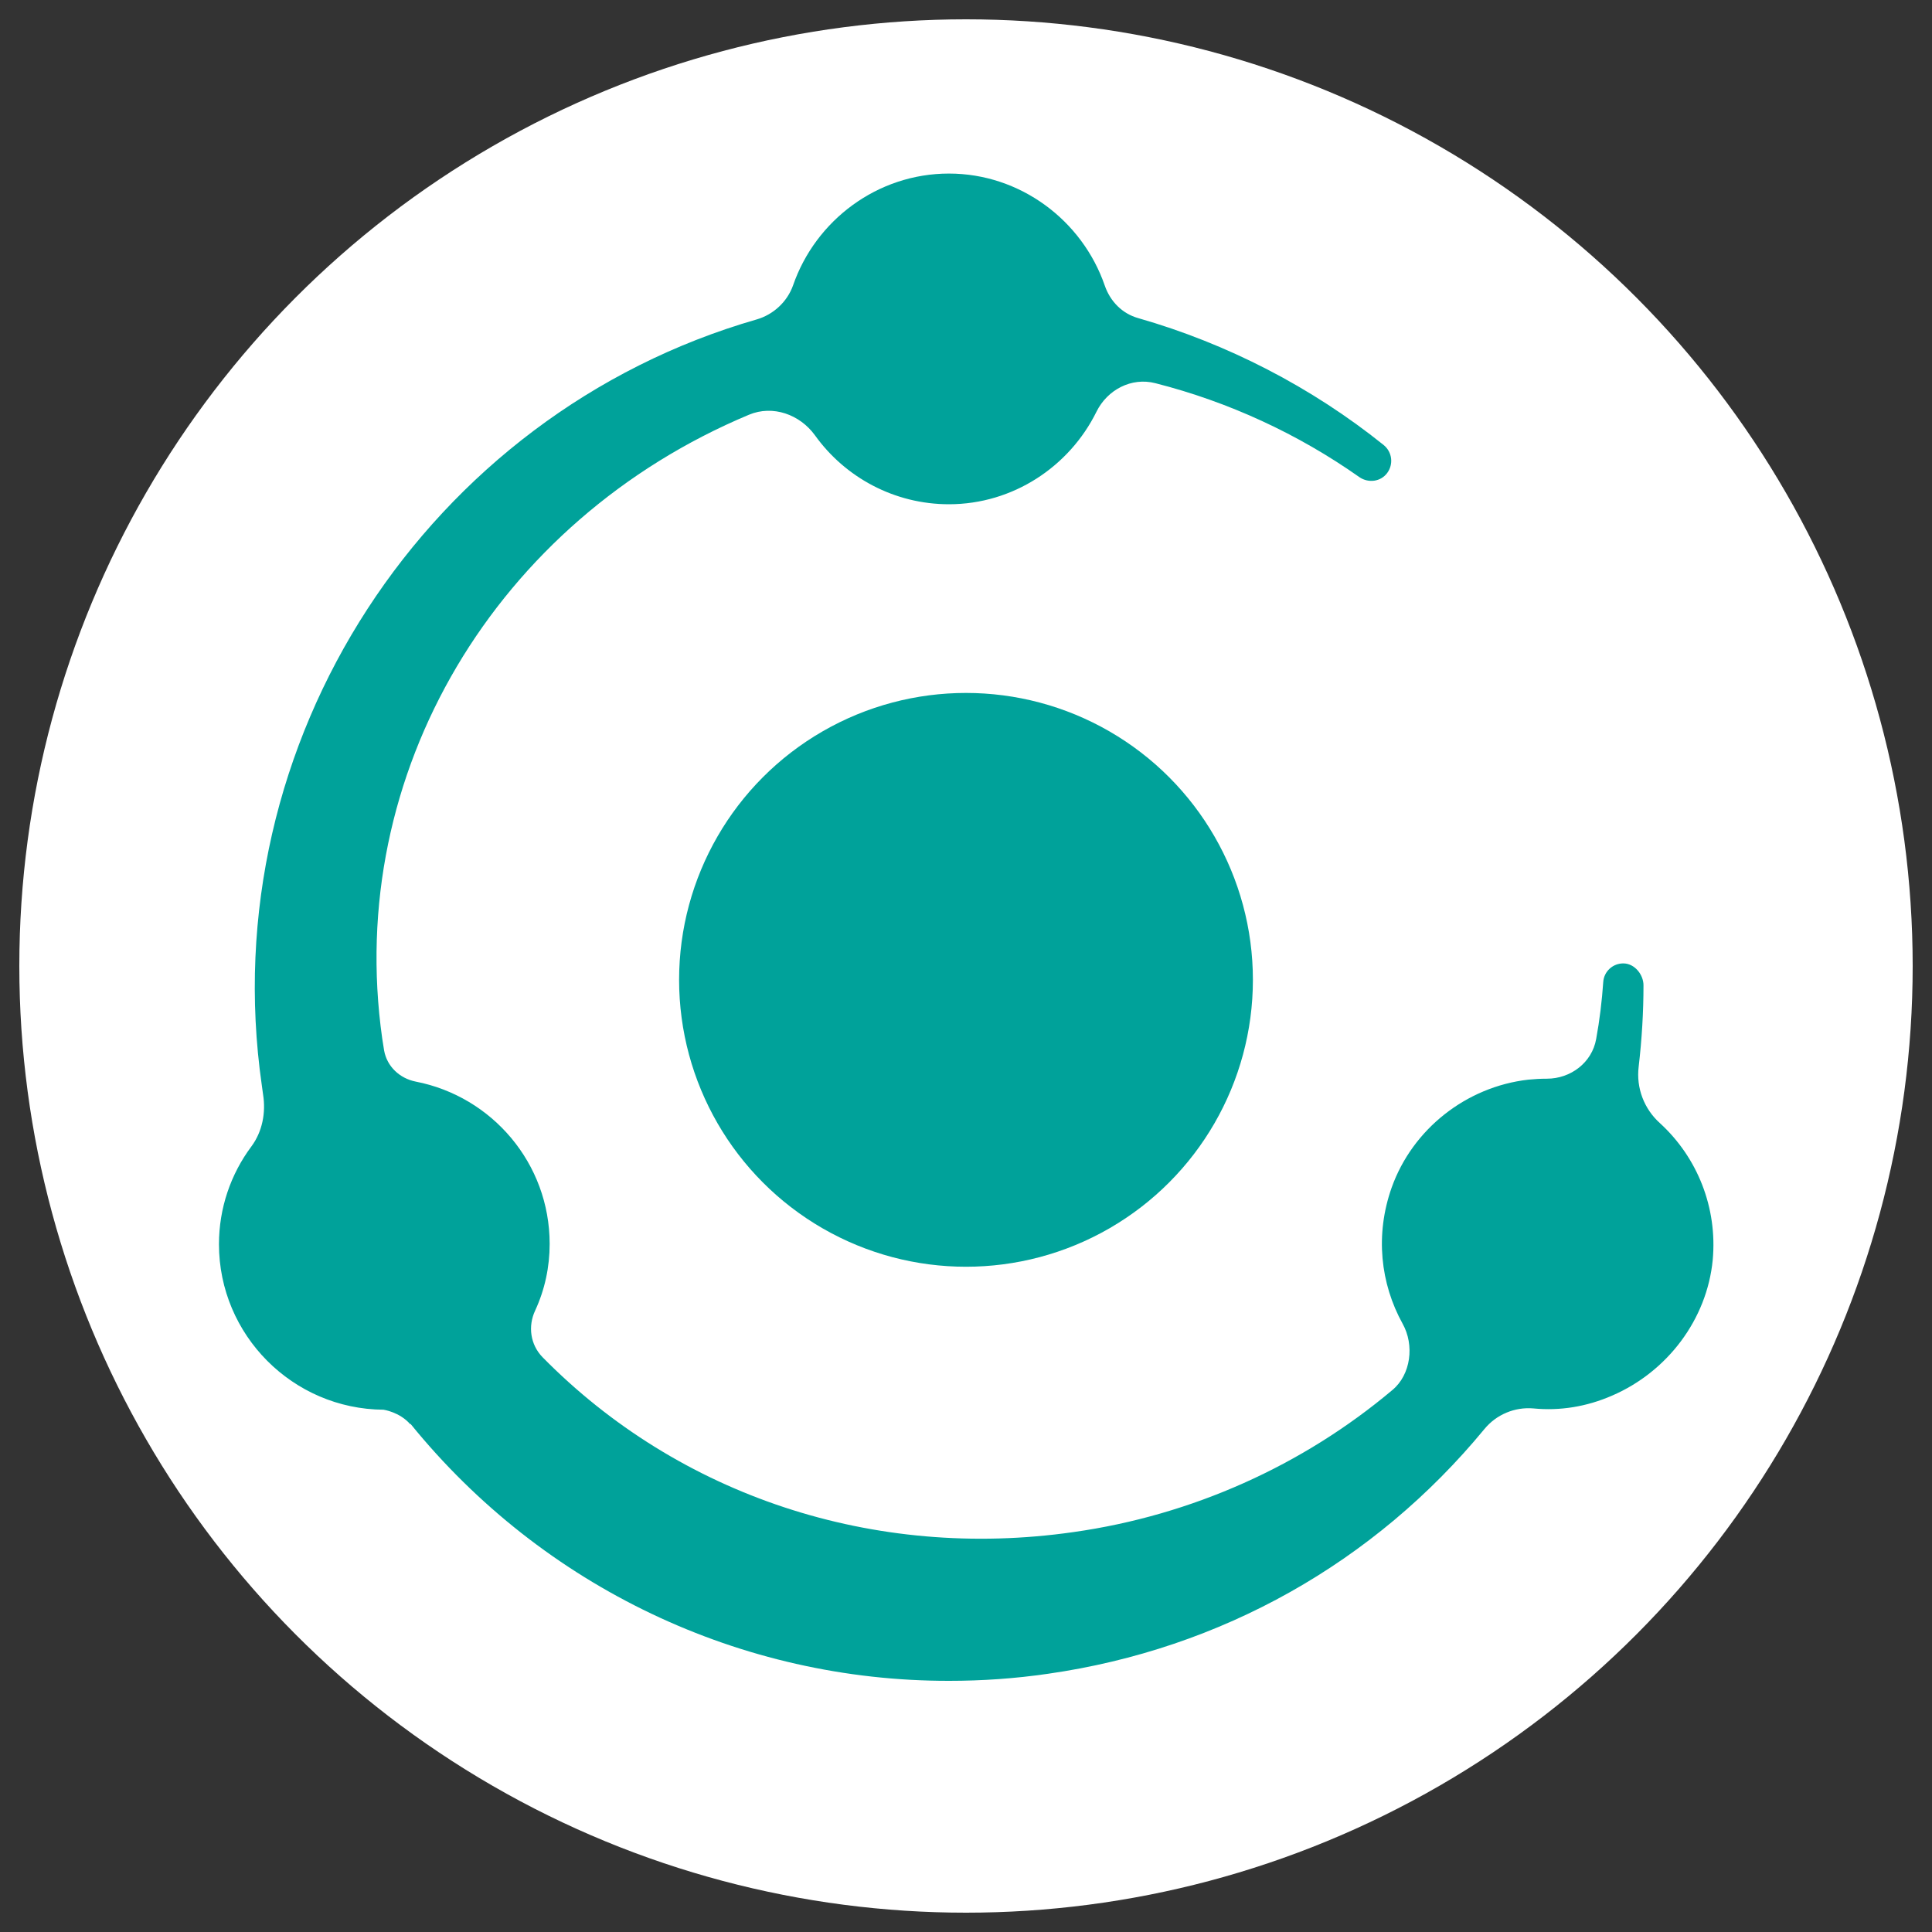 <?xml version="1.0" encoding="utf-8"?>
<!-- Generator: Adobe Illustrator 28.0.0, SVG Export Plug-In . SVG Version: 6.00 Build 0)  -->
<svg version="1.1" id="Calque_1" xmlns="http://www.w3.org/2000/svg" xmlns:xlink="http://www.w3.org/1999/xlink" x="0px" y="0px"
	 viewBox="0 0 600 600" style="enable-background:new 0 0 600 600;" xml:space="preserve">
<rect x="0" y="0" width="600" height="600" fill="#333333" stroke="none"/>
<style type="text/css">
	.st0{fill:#FFFFFF;}
	.st1{fill:#00A29A;}
</style>
<circle class="st0" cx="300" cy="300" r="294"/>
<g>
	<path class="st1" d="M515.5,348.8c-4.9-4.4-7.4-10.9-6.6-17.5c1-8.6,1.5-17,1.5-25.3c0-3.3-2.7-6.7-6.1-6.8
		c-3.4-0.1-6.2,2.5-6.4,5.8c-0.4,5.8-1.1,11.7-2.2,17.7c-1.3,7.3-7.9,12.3-15.3,12.3c-1.9,0-3.8,0.1-5.8,0.3
		c-19.2,2.2-35.9,15.3-42.4,33.5c-5.2,14.7-3.5,29.8,3.4,42.3c3.7,6.6,2.6,15.8-3.2,20.6c-27.8,23.4-62.2,38.9-99,44.1
		c-62,8.9-122.6-11.3-164.9-54.3c-3.8-3.9-4.6-9.6-2.3-14.5c3-6.5,4.5-13.5,4.5-20.7c0-25-17.9-45.8-41.6-50.4c-5-1-8.9-4.7-9.8-9.6
		c-0.2-1.3-0.4-2.6-0.6-3.8c-11.7-82.5,35.5-160.9,113.9-193.7c7.4-3.1,15.8-0.1,20.5,6.4c9.4,13.1,24.7,21.4,41.6,21.4
		c19.9,0,37.4-11.7,45.8-28.7c3.4-6.9,10.9-10.8,18.3-8.9c22.8,5.8,44.4,15.8,63.4,29.2c2.8,1.9,6.6,1.4,8.6-1.3
		c2-2.7,1.6-6.5-1.1-8.7c-22.4-18-48.6-31.5-76.2-39.4c-5-1.4-8.7-5.2-10.4-10.1c-7-20.3-26.3-34.8-48.4-34.8
		c-22.2,0-41.4,14.5-48.4,34.7c-1.8,5.1-6.1,9.1-11.3,10.6C132.9,128.6,66,230.3,81.3,337c0.1,1,0.3,1.9,0.4,2.9
		c0.9,5.6-0.2,11.5-3.6,16.1c-6.5,8.7-10.1,19.3-10.1,30.4c0,28.2,22.9,51.2,51.1,51.4l0,0c0,0,5,0.7,8.3,4.5l0.1-0.1
		c41.2,50.8,102.7,79.9,167.3,79.8c10.2,0,20.4-0.7,30.7-2.2c53.8-7.7,101.4-34.6,135.5-76c3.7-4.5,9.4-6.9,15.2-6.4
		c8.2,0.8,16.5-0.5,24.5-4c17.1-7.4,29.4-23.6,31.2-42.1C533.4,375,527.1,359.4,515.5,348.8z"/>
	<circle class="st1" cx="300" cy="304.3" r="89.1"/>
</g>
</svg>
